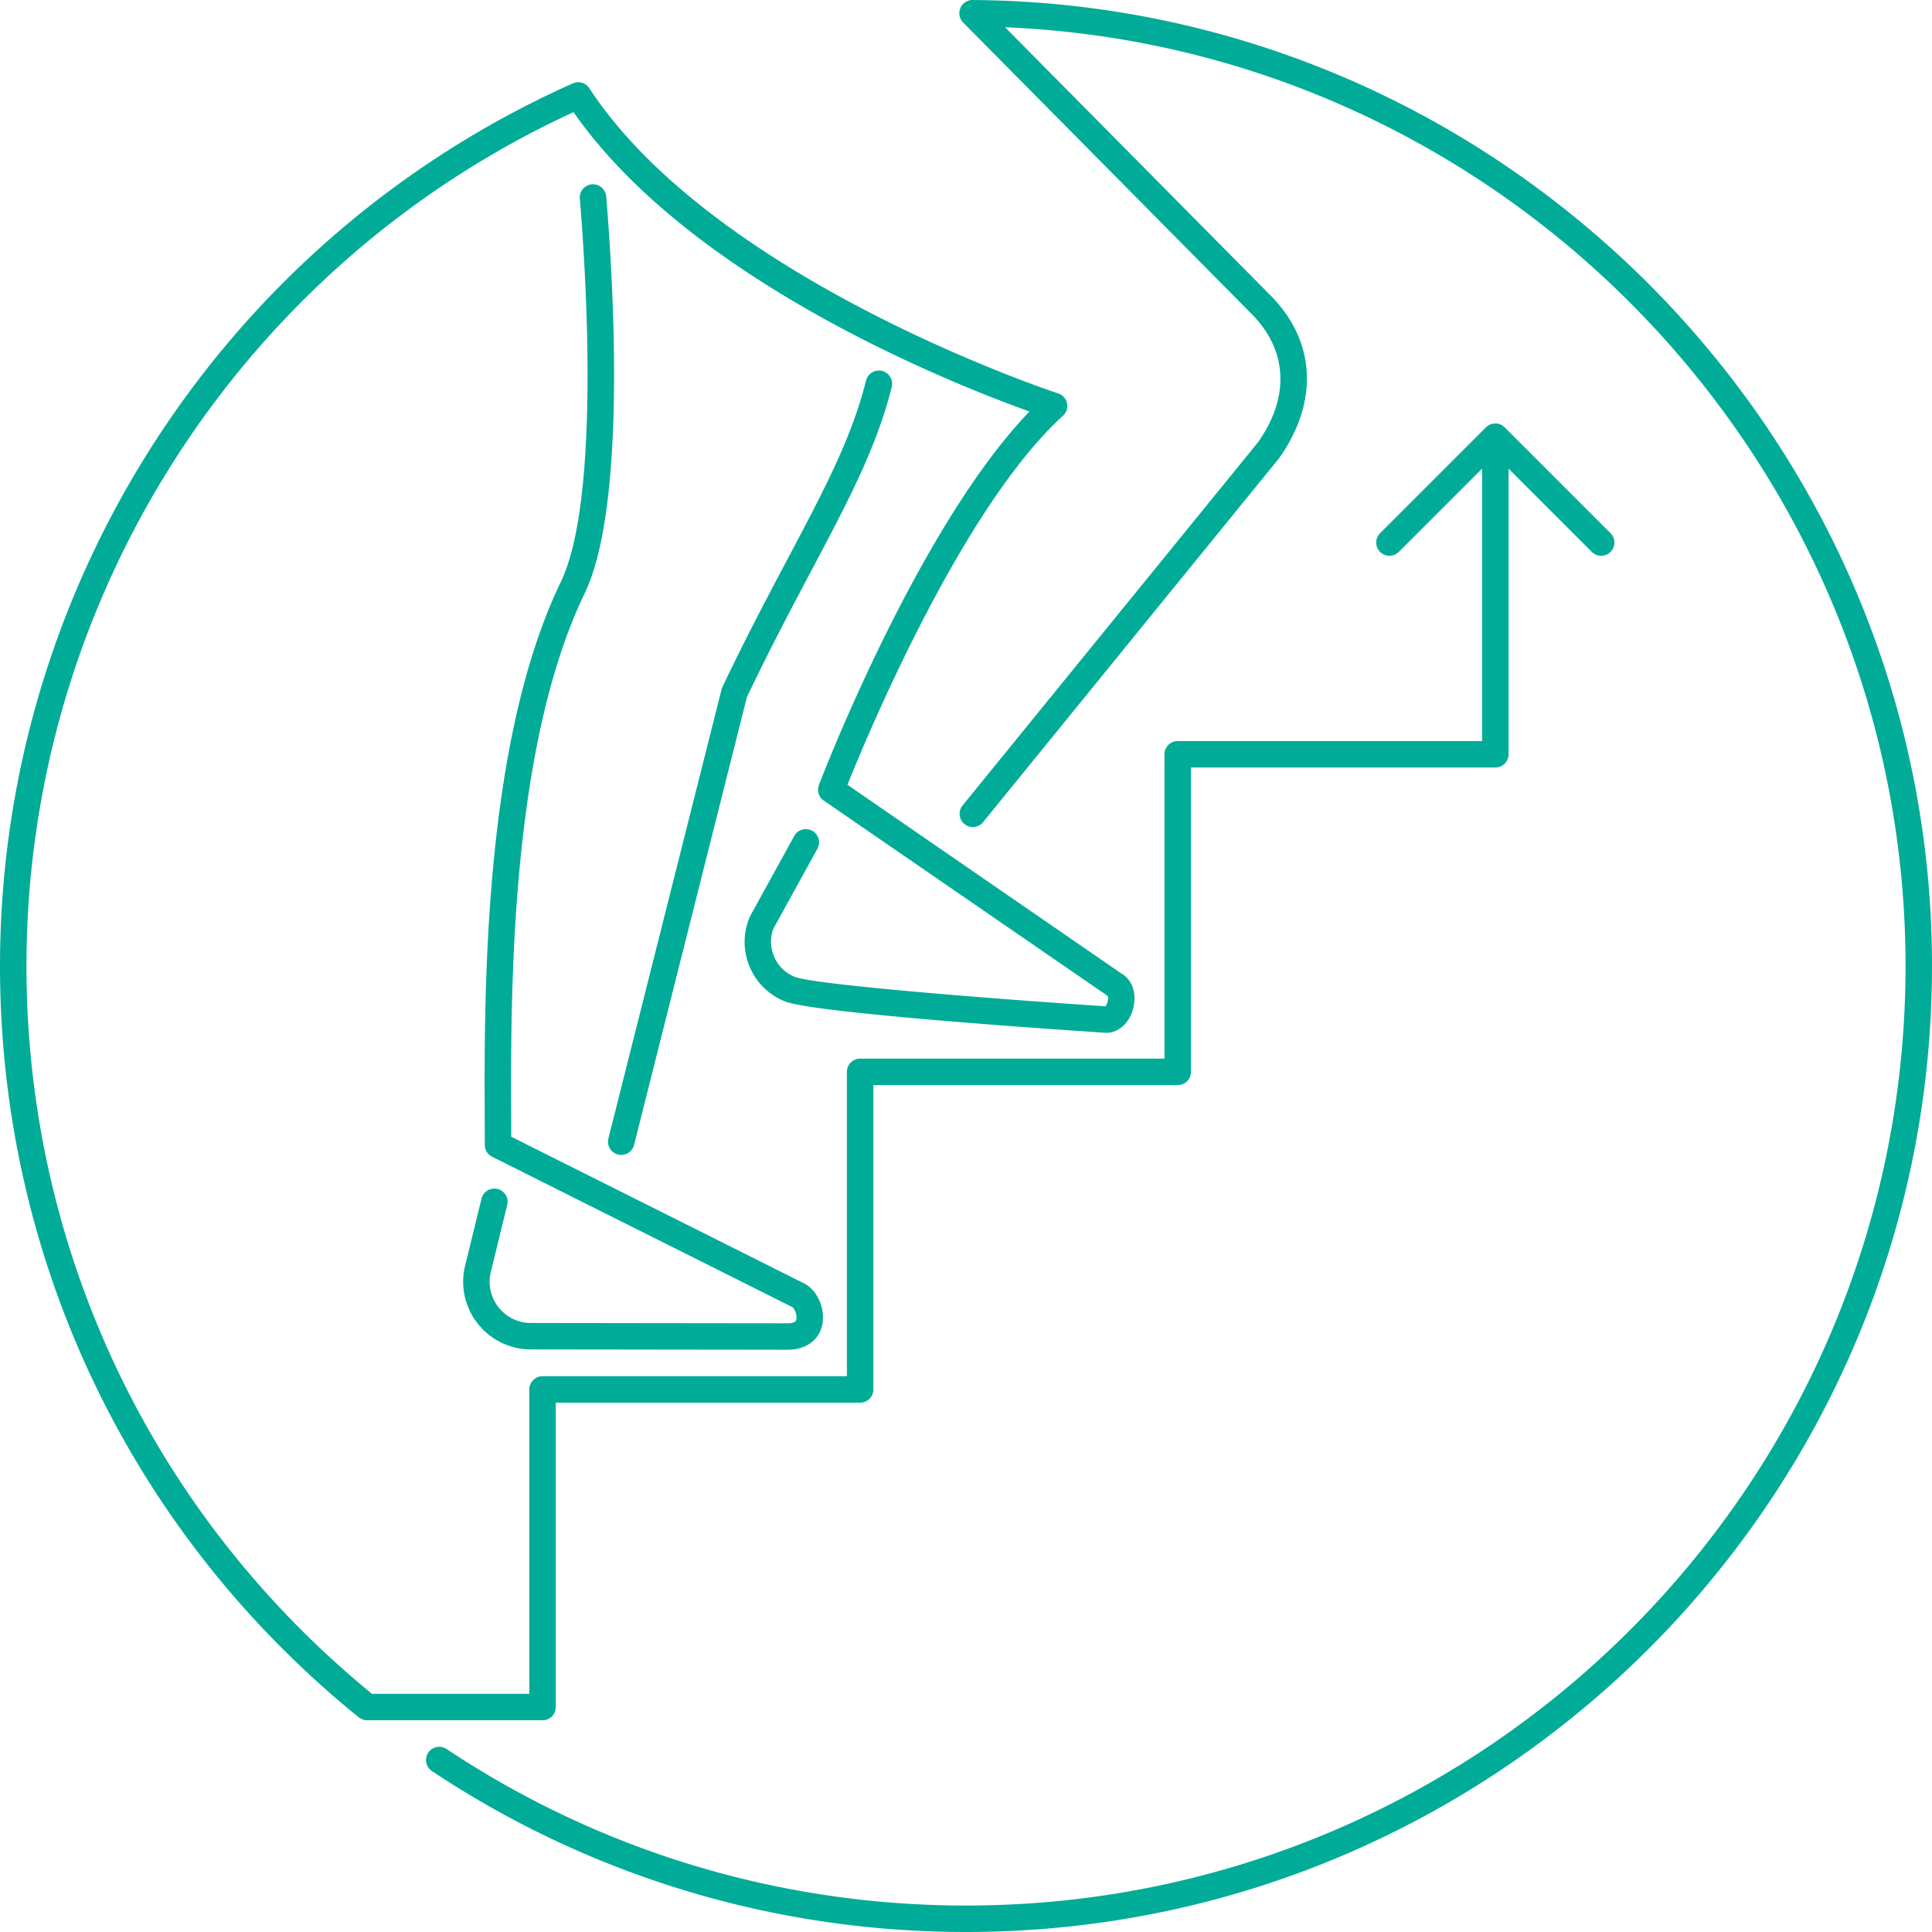 <svg width="146" height="146" viewBox="0 0 146 146" xmlns="http://www.w3.org/2000/svg"><title>Page 1</title><g fill="#00AC98" fill-rule="evenodd"><path d="M38.331 91.058a1.002 1.002 0 0 0-.733-1.21 1.002 1.002 0 0 0-1.21.733l-1.258 5.136a5.11 5.11 0 0 0 .93 4.256 5.13 5.13 0 0 0 3.91 2.002l19.533.025c1.35 0 2.325-.665 2.61-1.78.304-1.19-.278-2.653-1.302-3.212L38.634 85.902c0-.521-.002-1.084-.004-1.687-.034-8.974-.106-27.648 5.541-39.348 3.176-6.58 2.206-23.19 1.641-30.025a1.011 1.011 0 0 0-1.079-.915c-.55.046-.96.529-.915 1.079.431 5.206 1.597 22.683-1.448 28.99-5.848 12.118-5.775 31.103-5.74 40.227.003.845.006 1.613.004 2.293a1 1 0 0 0 .551.897L59.88 98.778c.155.102.392.625.29.966-.05.169-.276.256-.666.256l-19.495-.024a3.116 3.116 0 0 1-2.362-1.221 3.107 3.107 0 0 1-.57-2.578l1.254-5.12z"/><path d="M46.704 87.246a.999.999 0 0 0 1.214-.726l8.527-33.846c1.732-3.63 3.383-6.745 4.841-9.497 2.774-5.236 4.967-9.37 6.102-13.936a1.002 1.002 0 0 0-.73-1.212 1.003 1.003 0 0 0-1.212.73c-1.075 4.326-3.217 8.366-5.928 13.481-1.479 2.792-3.156 5.956-4.92 9.663-.03.06-.05.121-.068.186l-8.552 33.943a1 1 0 0 0 .726 1.214"/><path d="M41 130a1 1 0 0 0 1-1v-23h23a1 1 0 0 0 1-1V82h23a1 1 0 0 0 1-1V58h23a1 1 0 0 0 1-1V35.414l6.293 6.293a.997.997 0 0 0 1.414 0 .999.999 0 0 0 0-1.414l-7.999-7.999a1.001 1.001 0 0 0-1.416 0l-7.999 7.999a.999.999 0 1 0 1.414 1.414L112 35.414V56H89a1 1 0 0 0-1 1v23H65a1 1 0 0 0-1 1v23H41a1 1 0 0 0-1 1v23H28.11C11.516 114.44 2 94.418 2 73 2 45.281 18.199 20.045 43.341 8.473c8.864 12.742 28.71 20.567 34.455 22.625-8.373 8.698-15.595 27.392-15.911 28.22a1 1 0 0 0 .366 1.181l21.452 14.76c.091.16-.014.636-.162.785-8.314-.545-21.937-1.622-23.467-2.222a2.813 2.813 0 0 1-1.583-1.55c-.299-.716-.294-1.504-.027-2.131l3.308-6.002a1 1 0 1 0-1.752-.965l-3.35 6.088a4.798 4.798 0 0 0-.025 3.779 4.792 4.792 0 0 0 2.699 2.643c2.333.914 21.955 2.218 24.25 2.366.96 0 1.786-.763 2.055-1.9.263-1.103-.101-2.13-.908-2.584l-20.7-14.262c1.507-3.757 8.686-20.973 16.287-27.883a1.001 1.001 0 0 0-.364-1.692c-.259-.084-25.935-8.545-35.435-23.071A1 1 0 0 0 43.29 6.3C16.992 18.03 0 44.212 0 73c0 22.14 9.882 42.834 27.112 56.777.046.037.099.055.148.083.041.023.077.05.122.068a.99.99 0 0 0 .358.072H41z"/><path d="M73.558.002a1 1 0 0 0-.744 1.729L94.599 23.74c2.714 2.739 2.87 6.287.47 9.679L72.742 60.867a.998.998 0 0 0 .144 1.406.996.996 0 0 0 1.406-.144L96.66 34.628c3.013-4.252 2.774-8.849-.64-12.295L75.954 2.061C113.699 3.617 144 34.938 144 73c0 39.149-31.85 71-71 71-14.04 0-27.613-4.091-39.254-11.829a1 1 0 0 0-1.107 1.666C44.609 141.794 58.566 146 72.999 146c40.253 0 73-32.748 73-73C146 33.036 113.509.301 73.559.002"/></g></svg>